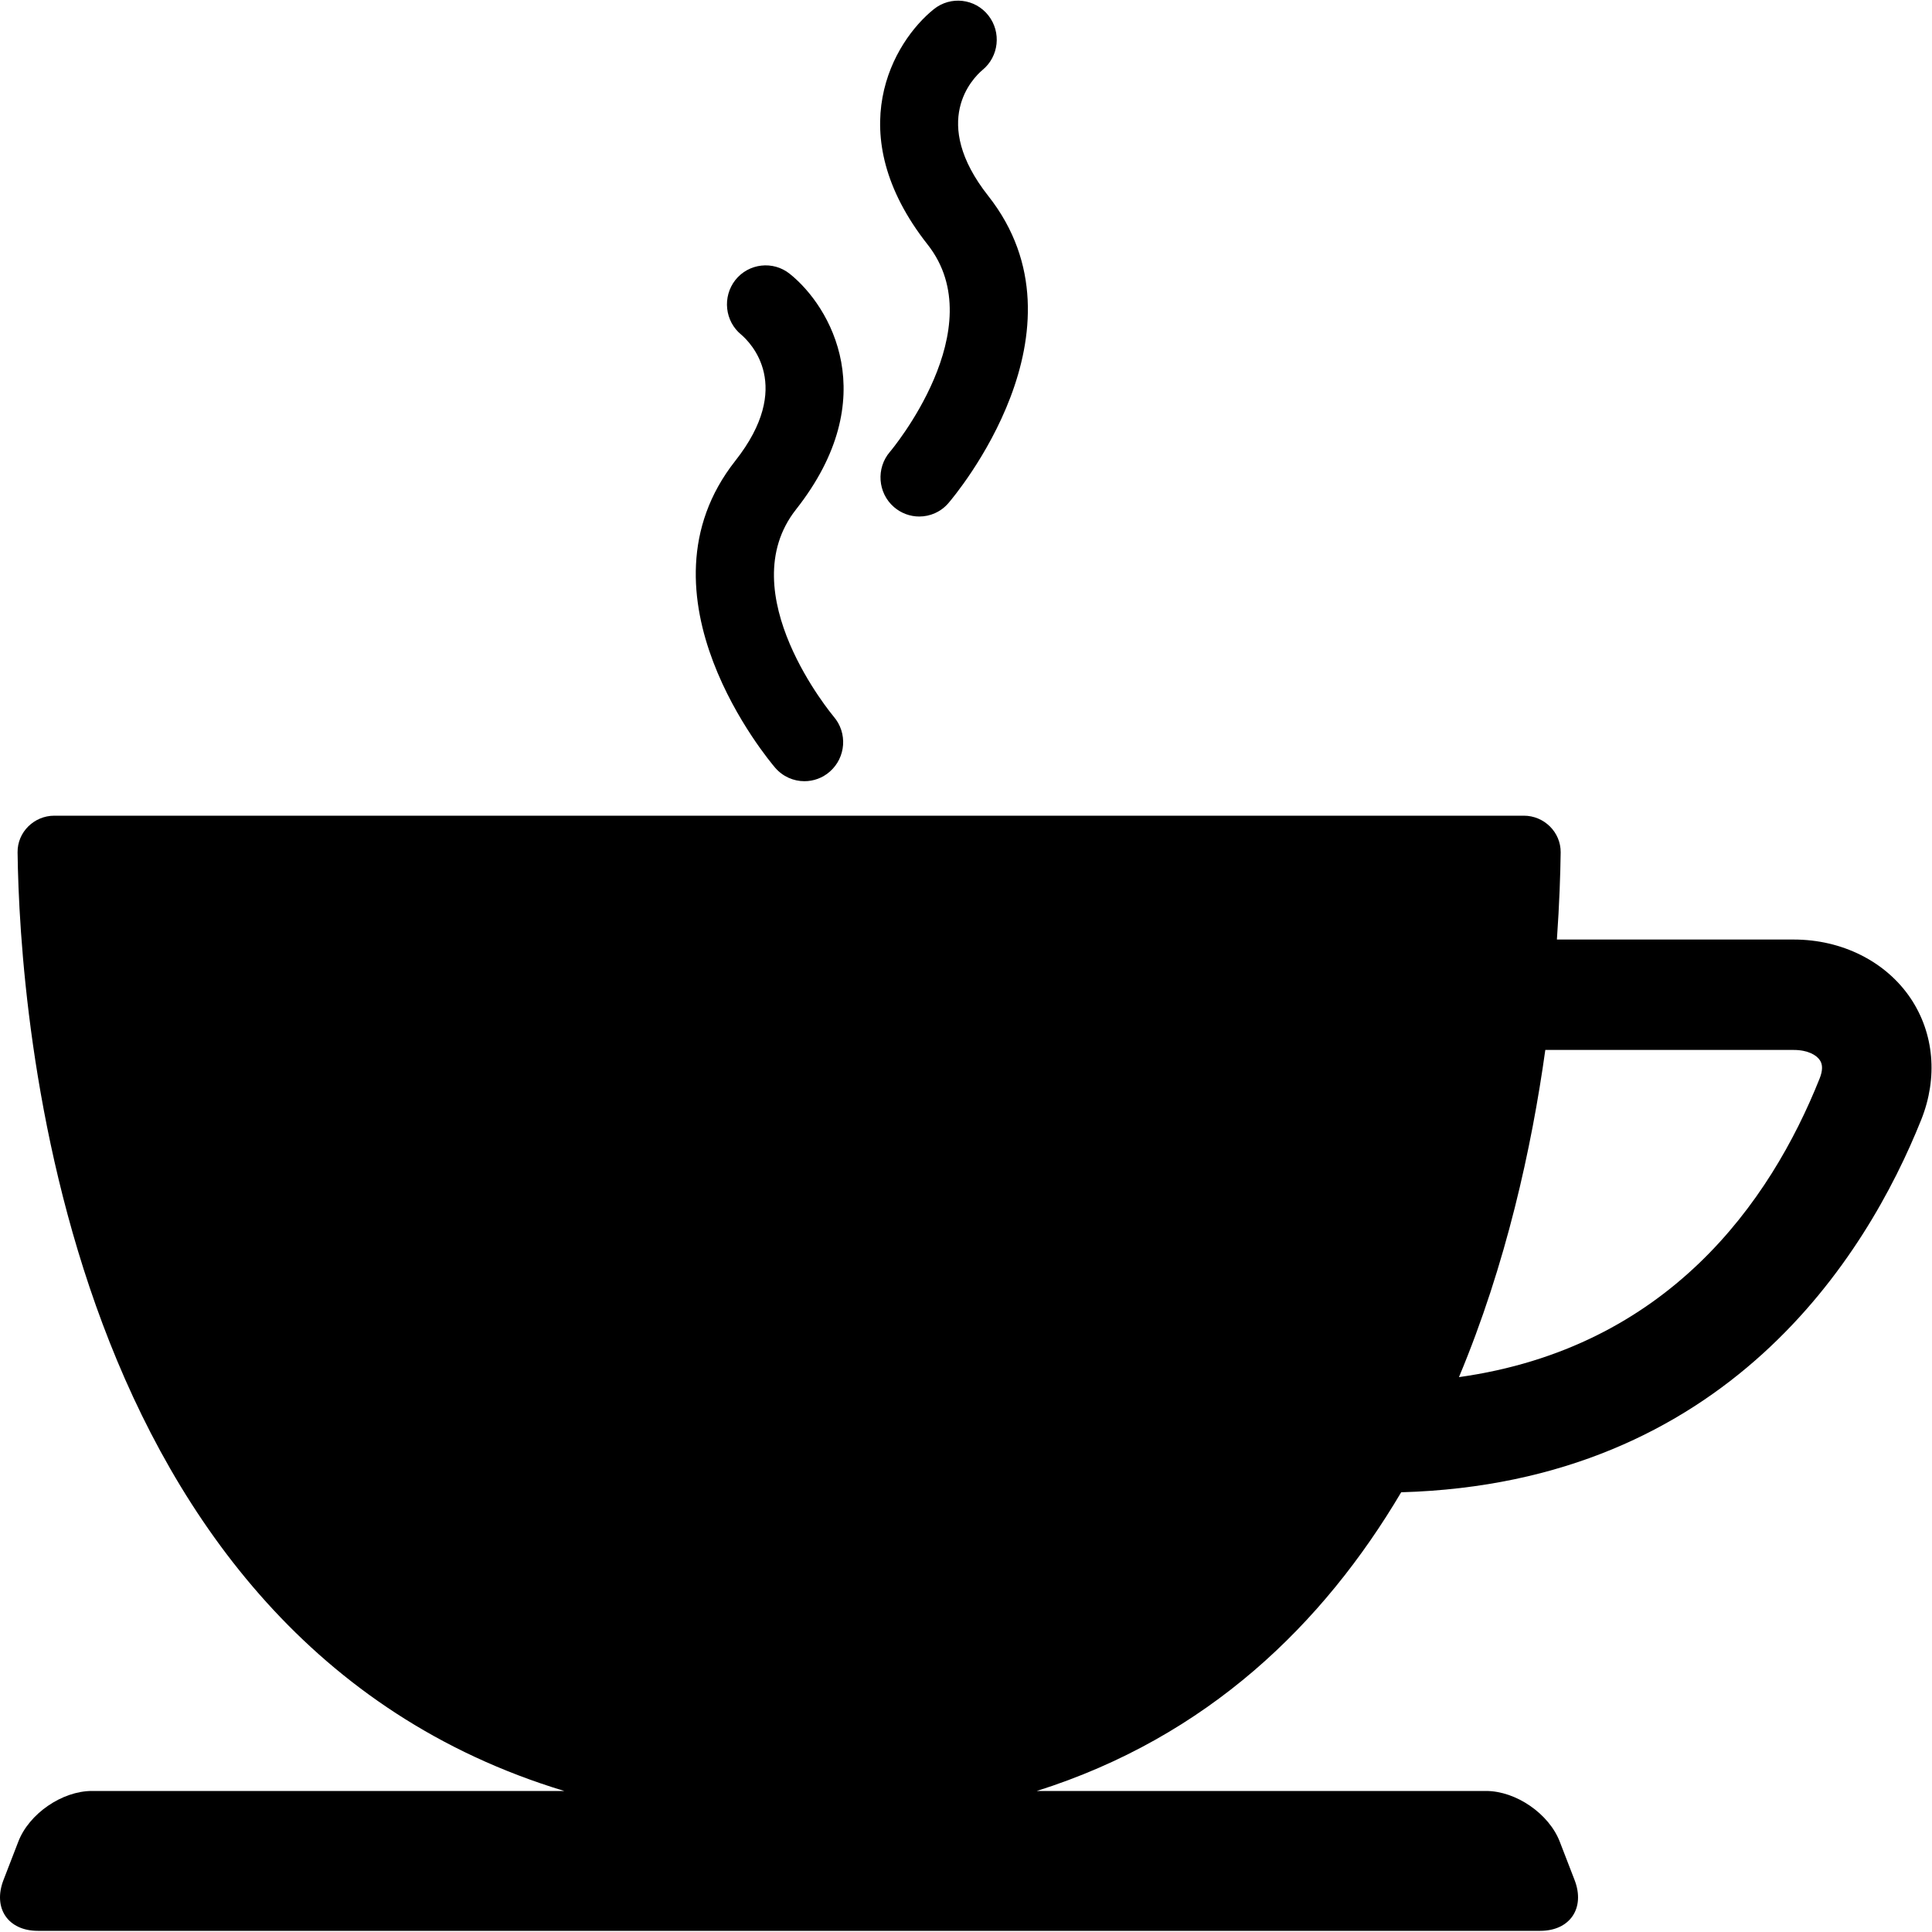 <?xml version="1.0" encoding="UTF-8"?>
<svg width="20px" height="20px" viewBox="0 0 20 20" version="1.1" xmlns="http://www.w3.org/2000/svg" xmlns:xlink="http://www.w3.org/1999/xlink">
    <!-- Generator: Sketch 51.3 (57544) - http://www.bohemiancoding.com/sketch -->
    <title>coffee-cup-of-hot-drink-black-silhouette</title>
    <desc>Created with Sketch.</desc>
    <defs></defs>
    <g id="Page-1" stroke="none" stroke-width="1" fill="none" fill-rule="evenodd">
        <g id="coffee-cup-of-hot-drink-black-silhouette" fill="#000000" fill-rule="nonzero">
            <path d="M19.779,10.335 C19.523,9.954 19.07,9.726 18.568,9.726 L16.117,9.726 C16.143,9.354 16.153,9.046 16.156,8.824 C16.158,8.614 15.984,8.444 15.775,8.444 L0.562,8.444 C0.353,8.444 0.179,8.614 0.182,8.824 C0.203,10.47 0.623,16.96 5.841,18.54 L0.952,18.54 C0.643,18.54 0.3,18.775 0.189,19.066 L0.036,19.462 C-0.076,19.752 0.082,19.988 0.392,19.988 L15.944,19.988 C16.253,19.988 16.412,19.752 16.3,19.462 L16.147,19.066 C16.035,18.775 15.693,18.54 15.383,18.54 L10.733,18.54 C12.505,17.98 13.701,16.807 14.505,15.448 C17.873,15.352 19.323,13.005 19.889,11.59 C20.062,11.156 20.022,10.698 19.779,10.335 Z M18.837,11.164 C18.324,12.45 17.262,13.953 15.103,14.256 C15.592,13.088 15.856,11.88 15.997,10.869 L18.568,10.869 C18.716,10.869 18.805,10.923 18.839,10.975 C18.87,11.02 18.869,11.083 18.837,11.164 Z" id="Shape"></path>
            <path d="M8.024,7.947 C8.104,8.04 8.216,8.087 8.327,8.087 C8.421,8.087 8.515,8.054 8.59,7.988 C8.757,7.842 8.776,7.587 8.63,7.418 C8.621,7.406 7.557,6.139 8.241,5.273 C9.152,4.116 8.597,3.172 8.176,2.835 C8.003,2.696 7.75,2.725 7.612,2.899 C7.476,3.073 7.503,3.326 7.674,3.465 C7.771,3.549 8.221,3.997 7.612,4.77 C6.515,6.161 7.963,7.875 8.024,7.947 Z" id="Shape"></path>
            <path d="M10.17,0.725 C10.341,0.585 10.368,0.333 10.231,0.159 C10.093,-0.016 9.84,-0.044 9.667,0.095 C9.247,0.432 8.692,1.376 9.603,2.532 C10.286,3.399 9.223,4.666 9.212,4.678 C9.068,4.846 9.086,5.102 9.253,5.248 C9.329,5.314 9.423,5.347 9.516,5.347 C9.628,5.347 9.74,5.3 9.819,5.207 C9.881,5.135 11.328,3.421 10.231,2.029 C9.622,1.257 10.072,0.808 10.17,0.725 Z" id="Shape"></path>
        </g>
    </g>
</svg>